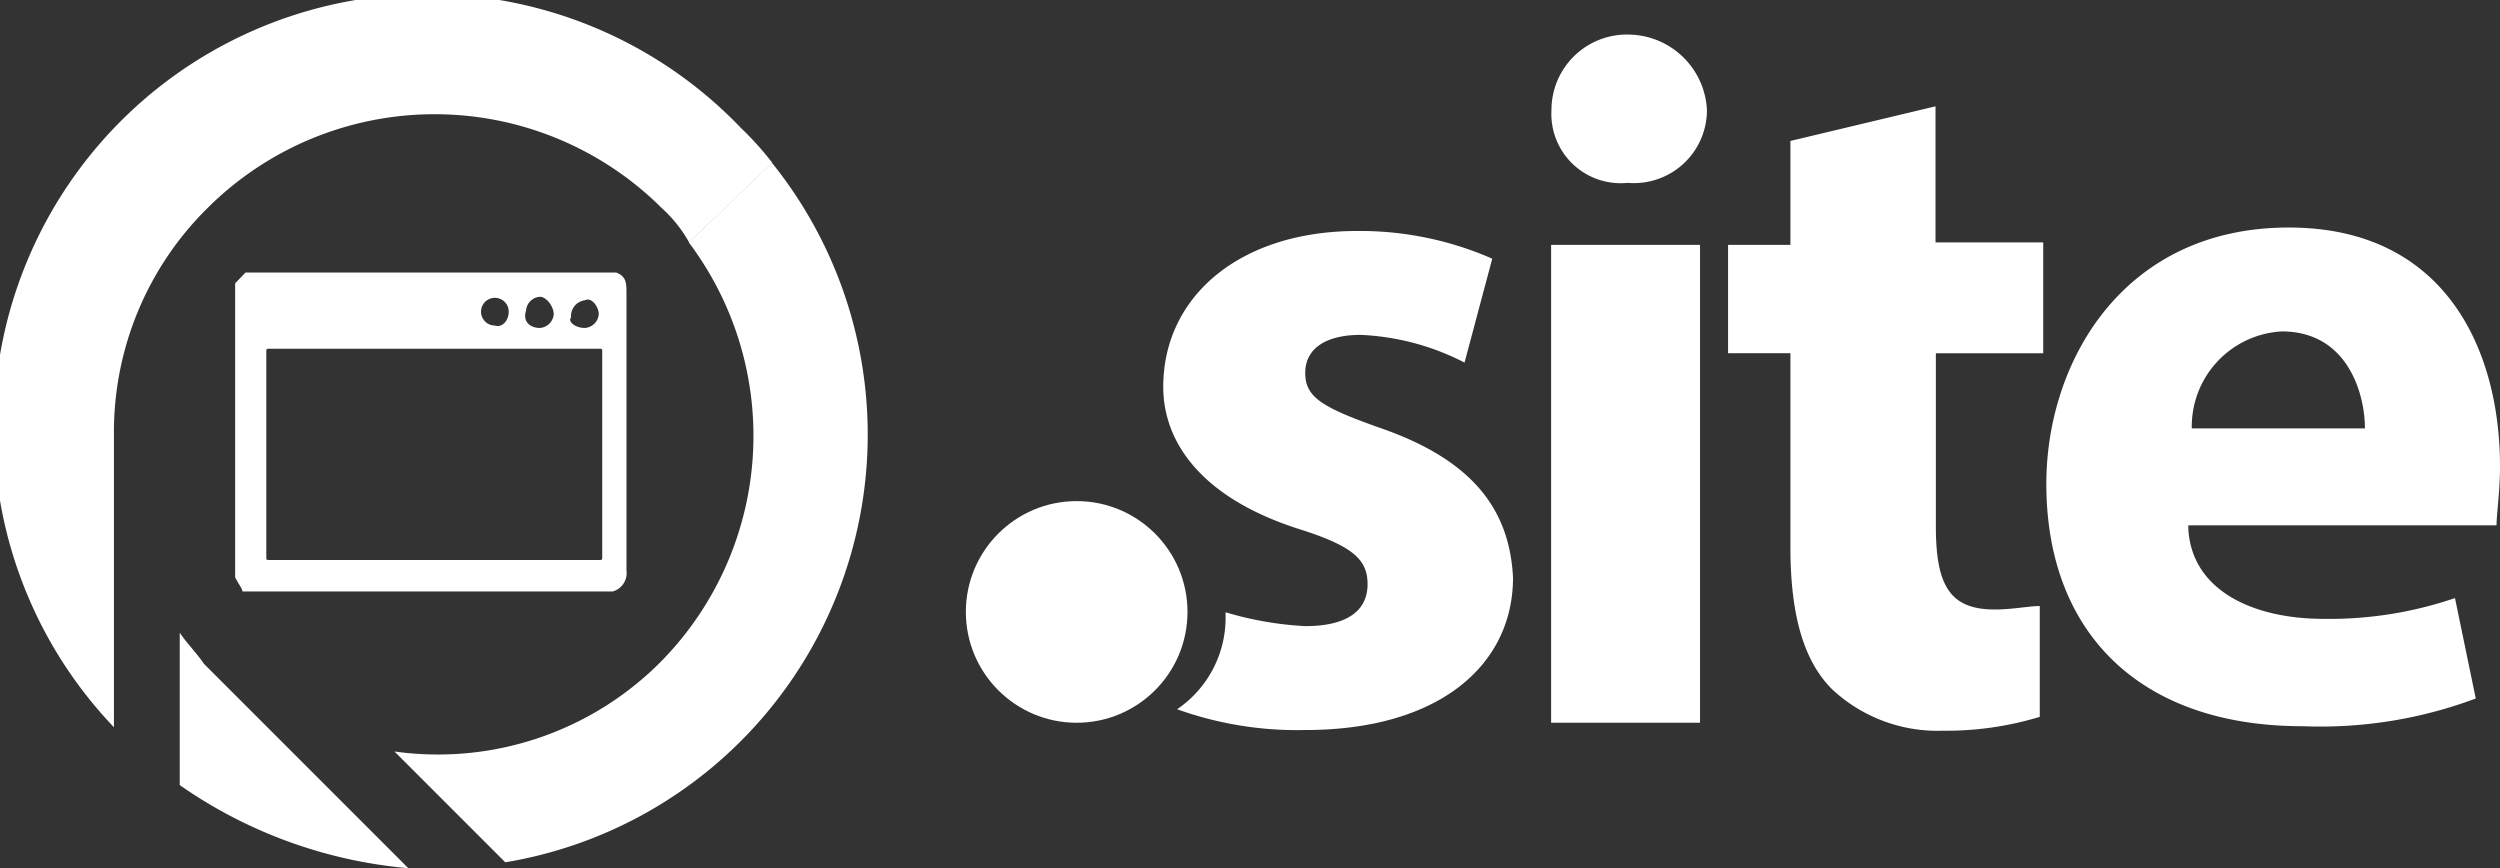 <svg id="Layer_1" data-name="Layer 1" xmlns="http://www.w3.org/2000/svg" viewBox="0 0 72.19 25.07">
  <rect x="0" y="0" width="72.19" height="25.07" fill="#333333" stroke="none"/>
  <defs>
    <style>
      .cls-1 {
        fill: #fff;
      }
    </style>
  </defs>
  <title>site-logo-white</title>
  <path class="cls-1" d="M49.29,3.18A2.11,2.11,0,0,1,47,5.28a2,2,0,0,1-2.2-2.1A2.18,2.18,0,0,1,47.09,1,2.29,2.29,0,0,1,49.29,3.18Zm-4.5,17.69V7.07h4.3v13.8Zm11.1-17.8V7H59v3.2h-3.1v5c0,1.7.4,2.4,1.7,2.4.5,0,1-.1,1.3-.1v3.2a9.27,9.27,0,0,1-2.8.4,4.46,4.46,0,0,1-3.2-1.2c-.8-.8-1.2-2.1-1.2-4.1v-5.6h-1.8V7.07h1.8v-3Zm7.3,12.2c.1,1.8,1.9,2.6,3.9,2.6a11.22,11.22,0,0,0,3.8-.6l.6,2.9a12.81,12.81,0,0,1-5,.8c-4.7,0-7.4-2.7-7.4-7,0-3.5,2.2-7.4,7-7.4,4.5,0,6.1,3.5,6.1,6.9,0,.7-.1,1.4-.1,1.7h-8.9Zm5.1-2.9c0-1-.5-2.8-2.4-2.8a2.75,2.75,0,0,0-2.6,2.8Zm-28.4,0c-1.7-.6-2.2-.89-2.2-1.6s.6-1.1,1.6-1.1a7.21,7.21,0,0,1,3,.8l.8-3a9.5,9.5,0,0,0-3.9-.8c-3.4,0-5.6,1.9-5.6,4.5,0,1.6,1.1,3.2,3.9,4.1,1.6.5,2,.9,2,1.6s-.5,1.21-1.8,1.21a9.74,9.74,0,0,1-2.3-.4v.1a3.19,3.19,0,0,1-1.4,2.7,10.25,10.25,0,0,0,3.7.6c3.9,0,6-1.9,6-4.4C43.59,14.68,42.49,13.28,39.89,12.37Z"/>
  <circle class="cls-1" cx="31.09" cy="17.67" r="3.2"/>
  <path class="cls-1" d="M5.19,22.67v-4.4c.2.3.5.6.7.9l5.9,5.9A13.59,13.59,0,0,1,5.19,22.67ZM19.89,7a9.29,9.29,0,0,1-.8,12.1,9.07,9.07,0,0,1-7.7,2.6l3.2,3.2a12.52,12.52,0,0,0,7.7-20.2Z"/>
  <path class="cls-1" d="M3.29,12.48A9.08,9.08,0,0,1,6,6a9.29,9.29,0,0,1,13.1,0,3.92,3.92,0,0,1,.8,1l2.4-2.3a9,9,0,0,0-.9-1A12.52,12.52,0,0,0,3.29,21Z"/>
  <path class="cls-1" d="M6.79,16.67V8.18l.3-.31h10.7c.3.11.3.31.3.61v8a.55.55,0,0,1-.4.6H7C7,17,6.89,16.87,6.79,16.67Zm5.7-6.6H7.79c-.1,0-.1,0-.1.1v5.9c0,.1,0,.1.1.1h9.5c.1,0,.1,0,.1-.1v-5.9c0-.1,0-.1-.1-.1Zm3.1-.6a.43.43,0,0,0,.4-.4c0-.2-.2-.5-.4-.5a.43.43,0,0,0-.4.4C15.09,9.27,15.29,9.47,15.59,9.47Zm1.3,0a.43.43,0,0,0,.4-.4c0-.2-.2-.5-.4-.4a.46.46,0,0,0-.4.5C16.39,9.27,16.59,9.47,16.89,9.47ZM14.69,9a.4.4,0,1,0-.4.4C14.49,9.47,14.69,9.27,14.69,9Z"/>
</svg>
